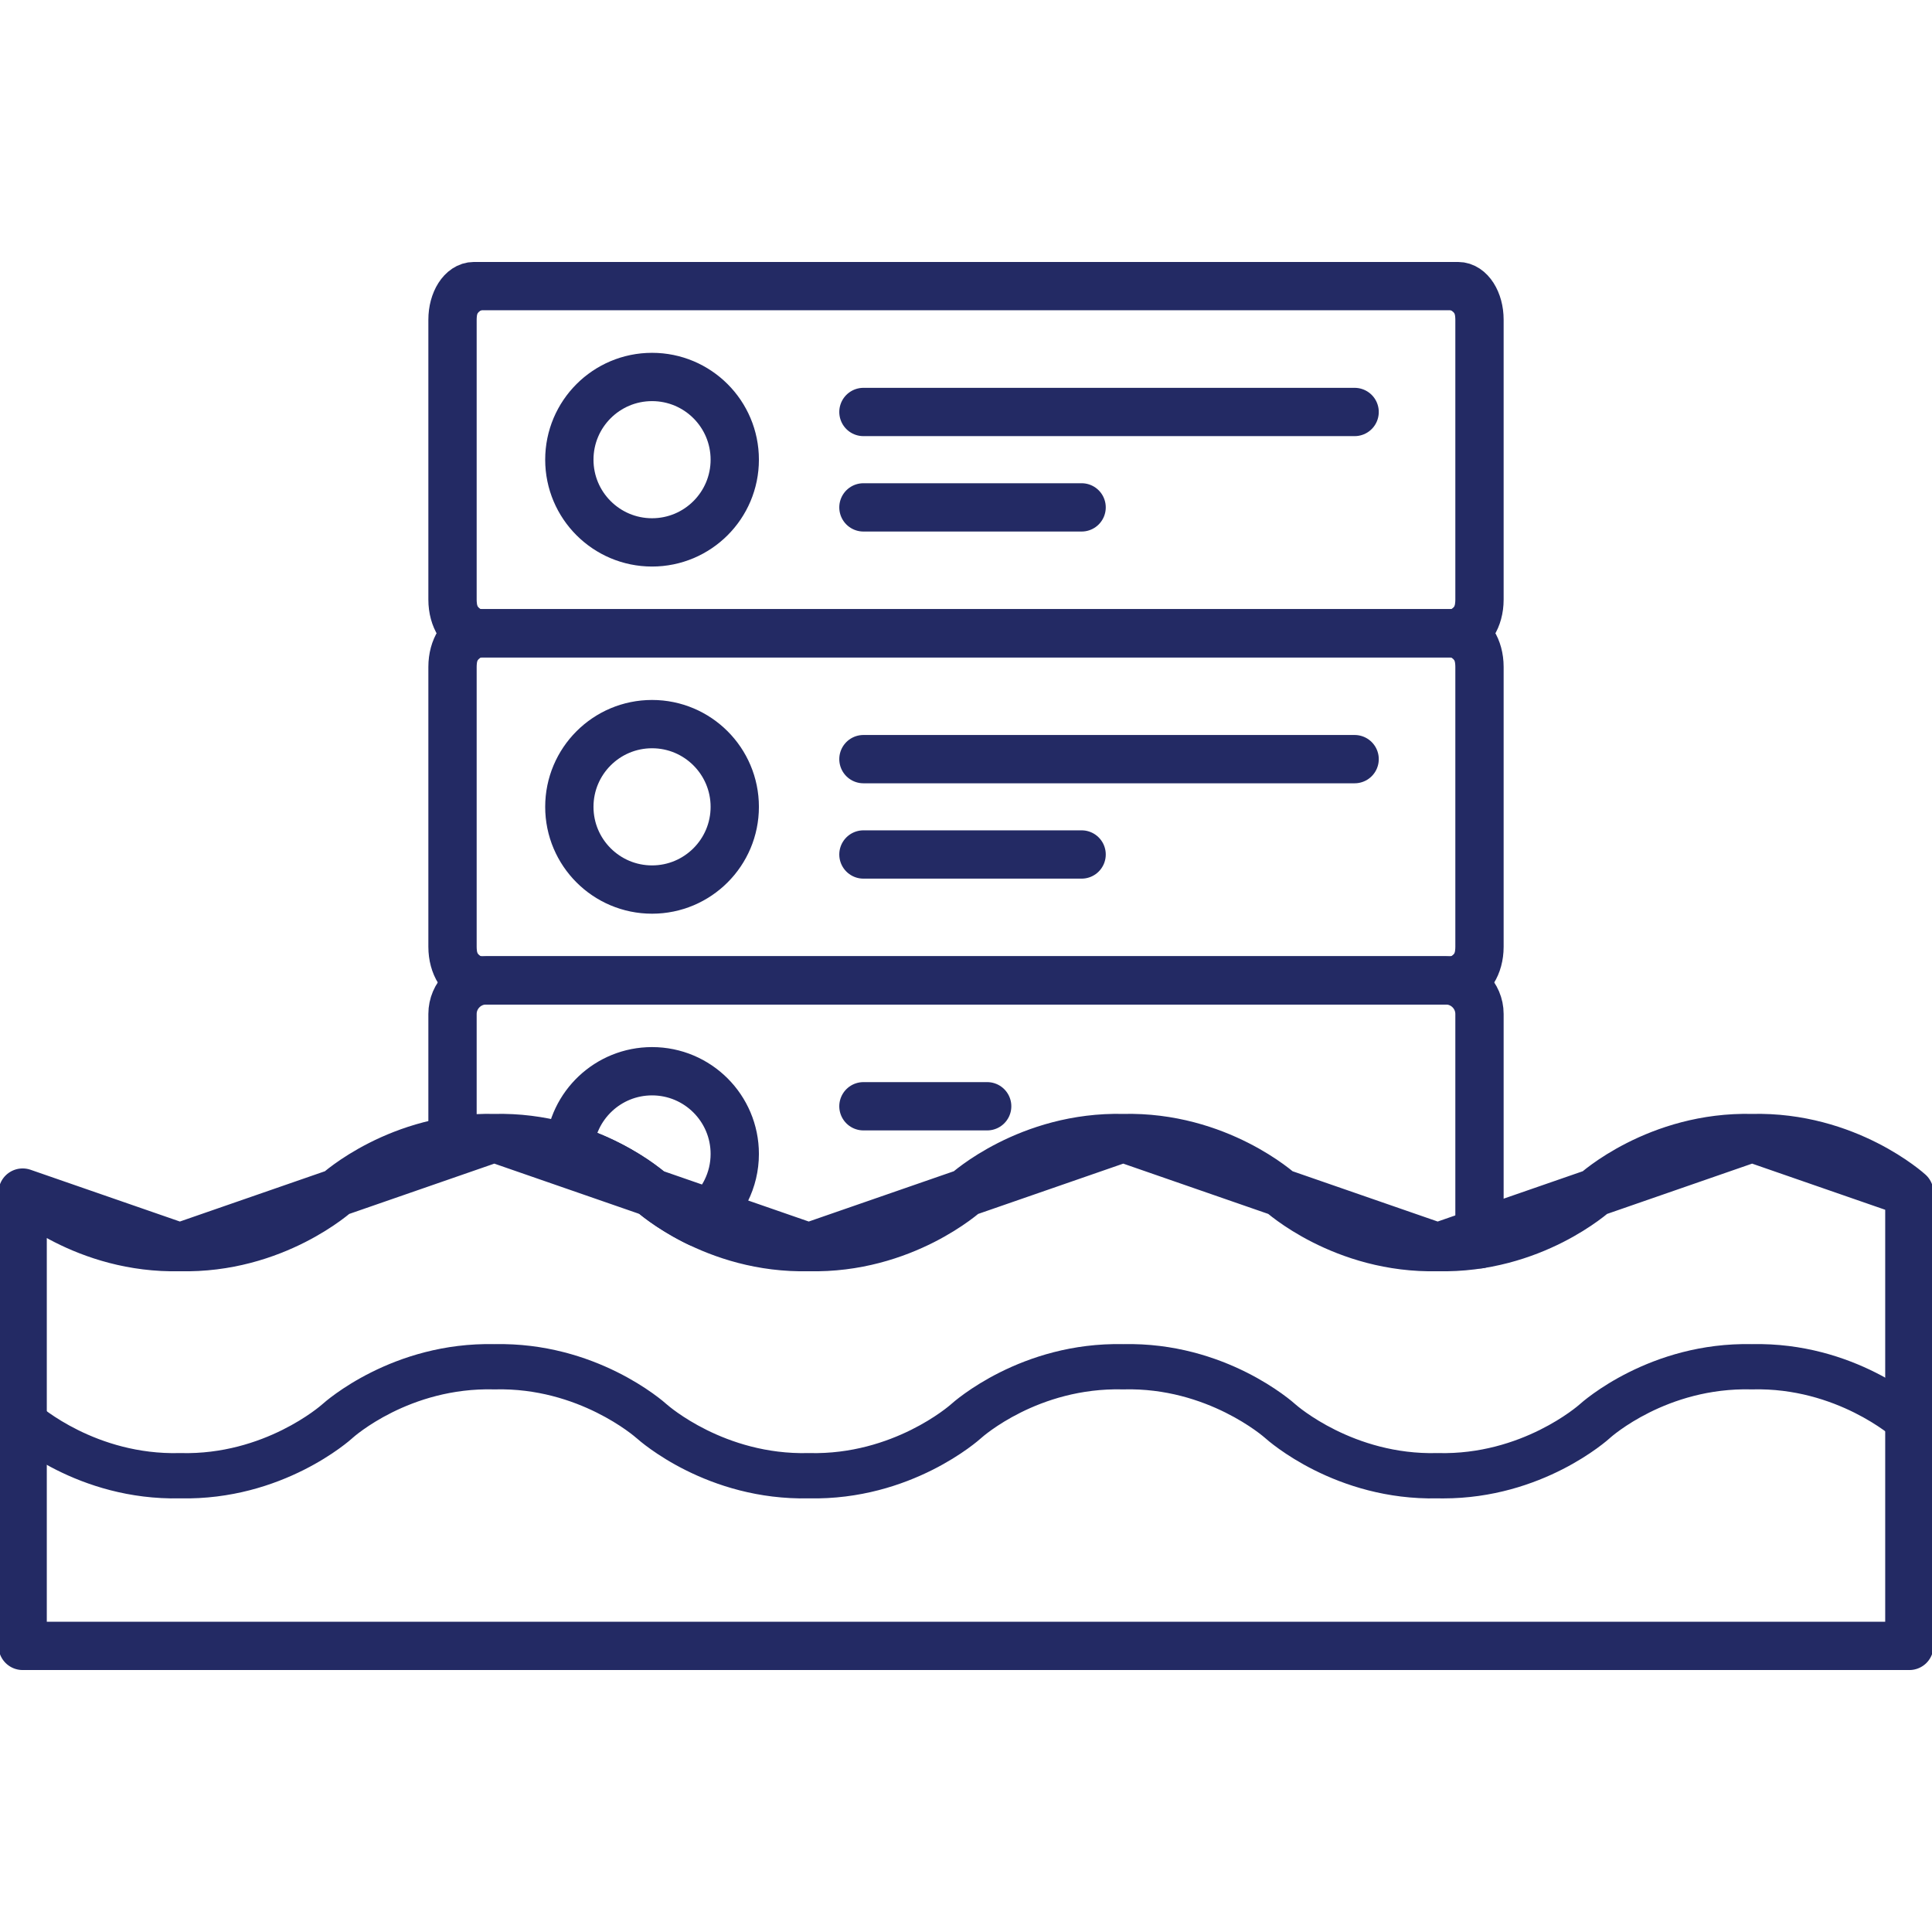 <svg width="100" height="100" viewBox="0 0 100 100" fill="none" xmlns="http://www.w3.org/2000/svg">
<g clip-path="url(#clip0_974_164)">
<path d="M44.691 21.324H70.115" stroke="#232A64" stroke-width="2.5" stroke-miterlimit="2.613" stroke-linecap="round" stroke-linejoin="round"/>
<path d="M44.691 26.262H55.984" stroke="#232A64" stroke-width="2.5" stroke-miterlimit="2.613" stroke-linecap="round" stroke-linejoin="round"/>
<path d="M75.469 14.809H24.531C23.919 14.809 23.422 15.587 23.422 16.547V31.039C23.422 31.999 23.919 32.777 24.531 32.777H75.469C76.081 32.777 76.578 31.999 76.578 31.039V16.547C76.578 15.587 76.081 14.809 75.469 14.809Z" stroke="#232A64" stroke-width="2.5" stroke-miterlimit="2.613" stroke-linecap="round" stroke-linejoin="round"/>
<path d="M33.75 28.074C36.114 28.074 38.031 26.157 38.031 23.793C38.031 21.428 36.114 19.512 33.75 19.512C31.386 19.512 29.469 21.428 29.469 23.793C29.469 26.157 31.386 28.074 33.75 28.074Z" stroke="#232A64" stroke-width="2.5" stroke-miterlimit="2.613" stroke-linecap="round" stroke-linejoin="round"/>
<path d="M44.691 39.293H70.115" stroke="#232A64" stroke-width="2.5" stroke-miterlimit="2.613" stroke-linecap="round" stroke-linejoin="round"/>
<path d="M44.691 44.228H55.984" stroke="#232A64" stroke-width="2.5" stroke-miterlimit="2.613" stroke-linecap="round" stroke-linejoin="round"/>
<path d="M75.469 32.777H24.531C23.919 32.777 23.422 33.556 23.422 34.516V49.008C23.422 49.968 23.919 50.746 24.531 50.746H75.469C76.081 50.746 76.578 49.968 76.578 49.008V34.516C76.578 33.556 76.081 32.777 75.469 32.777Z" stroke="#232A64" stroke-width="2.5" stroke-miterlimit="2.613" stroke-linecap="round" stroke-linejoin="round"/>
<path d="M33.75 46.043C36.114 46.043 38.031 44.126 38.031 41.762C38.031 39.397 36.114 37.48 33.75 37.48C31.386 37.48 29.469 39.397 29.469 41.762C29.469 44.126 31.386 46.043 33.75 46.043Z" stroke="#232A64" stroke-width="2.5" stroke-miterlimit="2.613" stroke-linecap="round" stroke-linejoin="round"/>
<path d="M44.691 57.26H51.096" stroke="#232A64" stroke-width="2.5" stroke-miterlimit="2.613" stroke-linecap="round" stroke-linejoin="round"/>
<path d="M23.422 59.051V52.482C23.422 51.527 24.203 50.744 25.16 50.744H74.84C75.797 50.744 76.578 51.527 76.578 52.482V61.516V63.822V64.404" stroke="#232A64" stroke-width="2.5" stroke-miterlimit="2.613" stroke-linecap="round" stroke-linejoin="round"/>
<path fill-rule="evenodd" clip-rule="evenodd" d="M33.75 55.447C36.113 55.447 38.031 57.363 38.031 59.728C38.031 60.41 37.871 61.053 37.588 61.625C37.385 62.035 37.117 62.41 36.799 62.732C36.6 62.935 36.379 63.119 36.143 63.279C34.603 62.529 33.725 61.728 33.725 61.728C33.725 61.728 32.131 60.273 29.477 59.453C29.619 57.217 31.479 55.447 33.75 55.447ZM29.477 59.453C32.131 60.273 33.725 61.728 33.725 61.728C33.725 61.728 34.603 62.529 36.143 63.279" stroke="#232A64" stroke-width="2.5" stroke-miterlimit="2.613" stroke-linecap="round" stroke-linejoin="round"/>
<path fill-rule="evenodd" clip-rule="evenodd" d="M98.828 61.728V85.191H1.172V61.728M1.172 61.728C1.172 61.728 4.395 64.668 9.311 64.549ZM66.275 61.728C66.275 61.728 69.498 64.668 74.414 64.549ZM98.828 61.728C98.828 61.728 95.606 58.787 90.689 58.906ZM82.553 61.728C82.553 61.728 85.775 58.787 90.689 58.906ZM82.553 61.728C82.553 61.728 79.33 64.668 74.414 64.549ZM66.275 61.728C66.275 61.728 63.053 58.787 58.139 58.906ZM33.725 61.728C33.725 61.728 36.947 64.668 41.861 64.549ZM50 61.728C50 61.728 46.777 64.668 41.861 64.549ZM50 61.728C50 61.728 53.223 58.787 58.139 58.906ZM33.725 61.728C33.725 61.728 30.502 58.787 25.586 58.906ZM17.447 61.728C17.447 61.728 20.67 58.787 25.586 58.906ZM17.447 61.728C17.447 61.728 14.225 64.668 9.311 64.549Z" stroke="#232A64" stroke-width="2.5" stroke-miterlimit="2.613" stroke-linecap="round" stroke-linejoin="round"/>
<path fill-rule="evenodd" clip-rule="evenodd" d="M70.109 22.506H44.693C44.045 22.506 43.522 21.98 43.522 21.334C43.522 20.686 44.045 20.162 44.693 20.162H70.109C70.756 20.162 71.281 20.686 71.281 21.334C71.281 21.98 70.756 22.506 70.109 22.506Z" fill="#232A64"/>
<path fill-rule="evenodd" clip-rule="evenodd" d="M55.982 27.439H44.693C44.045 27.439 43.522 26.914 43.522 26.268C43.522 25.621 44.045 25.096 44.693 25.096H55.982C56.629 25.096 57.154 25.621 57.154 26.268C57.154 26.914 56.629 27.439 55.982 27.439Z" fill="#232A64"/>
<path fill-rule="evenodd" clip-rule="evenodd" d="M74.832 33.953H25.168C23.562 33.953 22.258 32.648 22.258 31.045V16.557C22.258 14.953 23.562 13.648 25.168 13.648H74.832C76.436 13.648 77.74 14.953 77.74 16.557V31.045C77.74 32.648 76.436 33.953 74.832 33.953ZM25.168 15.99C24.861 15.99 24.602 16.25 24.602 16.557V31.045C24.602 31.352 24.861 31.611 25.168 31.611H74.832C75.139 31.611 75.398 31.352 75.398 31.045V16.557C75.398 16.25 75.139 15.99 74.832 15.99H25.168Z" fill="#232A64"/>
<path fill-rule="evenodd" clip-rule="evenodd" d="M33.754 29.252C30.748 29.252 28.303 26.807 28.303 23.801C28.303 20.795 30.748 18.35 33.754 18.35C36.76 18.35 39.205 20.795 39.205 23.801C39.205 26.807 36.76 29.252 33.754 29.252ZM33.754 20.691C32.039 20.691 30.646 22.086 30.646 23.801C30.646 25.516 32.039 26.91 33.754 26.91C35.469 26.91 36.863 25.516 36.863 23.801C36.863 22.086 35.469 20.691 33.754 20.691Z" fill="#232A64"/>
<path fill-rule="evenodd" clip-rule="evenodd" d="M70.109 40.467H44.693C44.045 40.467 43.522 39.943 43.522 39.295C43.522 38.648 44.045 38.125 44.693 38.125H70.109C70.756 38.125 71.281 38.648 71.281 39.295C71.281 39.943 70.756 40.467 70.109 40.467Z" fill="#232A64"/>
<path fill-rule="evenodd" clip-rule="evenodd" d="M55.982 45.402H44.693C44.045 45.402 43.522 44.877 43.522 44.23C43.522 43.584 44.045 43.059 44.693 43.059H55.982C56.629 43.059 57.154 43.584 57.154 44.23C57.154 44.877 56.629 45.402 55.982 45.402Z" fill="#232A64"/>
<path fill-rule="evenodd" clip-rule="evenodd" d="M74.832 51.916H25.168C23.562 51.916 22.258 50.611 22.258 49.008V34.52C22.258 32.916 23.562 31.611 25.168 31.611H74.832C76.436 31.611 77.74 32.916 77.74 34.52V49.008C77.74 50.611 76.436 51.916 74.832 51.916ZM25.168 33.953C24.861 33.953 24.602 34.213 24.602 34.52V49.008C24.602 49.315 24.861 49.572 25.168 49.572H74.832C75.139 49.572 75.398 49.315 75.398 49.008V34.52C75.398 34.213 75.139 33.953 74.832 33.953H25.168Z" fill="#232A64"/>
<path fill-rule="evenodd" clip-rule="evenodd" d="M33.754 47.215C30.748 47.215 28.303 44.77 28.303 41.764C28.303 38.758 30.748 36.312 33.754 36.312C36.76 36.312 39.205 38.758 39.205 41.764C39.205 44.77 36.76 47.215 33.754 47.215ZM33.754 38.654C32.039 38.654 30.646 40.049 30.646 41.764C30.646 43.477 32.039 44.871 33.754 44.871C35.469 44.871 36.863 43.477 36.863 41.764C36.863 40.049 35.469 38.654 33.754 38.654Z" fill="#232A64"/>
<path fill-rule="evenodd" clip-rule="evenodd" d="M51.096 58.43H44.691C44.045 58.43 43.522 57.904 43.522 57.258C43.522 56.611 44.045 56.086 44.691 56.086H51.096C51.742 56.086 52.266 56.611 52.266 57.258C52.266 57.904 51.742 58.43 51.096 58.43Z" fill="#232A64"/>
<path fill-rule="evenodd" clip-rule="evenodd" d="M76.57 65.572C75.924 65.572 75.398 65.047 75.398 64.4V52.482C75.398 52.176 75.139 51.916 74.832 51.916H25.168C24.861 51.916 24.602 52.176 24.602 52.482V59.047C24.602 59.693 24.076 60.219 23.43 60.219C22.783 60.219 22.258 59.693 22.258 59.047V52.482C22.258 50.877 23.564 49.572 25.168 49.572H74.832C76.436 49.572 77.742 50.879 77.742 52.482V64.4C77.742 65.047 77.217 65.572 76.57 65.572Z" fill="#232A64"/>
<path fill-rule="evenodd" clip-rule="evenodd" d="M36.147 64.445C35.975 64.445 35.801 64.408 35.635 64.328C33.963 63.514 32.98 62.627 32.94 62.59C32.928 62.578 31.482 61.293 29.137 60.568H29.135C29.135 60.568 29.135 60.566 29.133 60.568C28.846 60.477 28.617 60.285 28.475 60.045C28.43 59.969 28.393 59.889 28.367 59.803C28.32 59.658 28.301 59.504 28.314 59.348C28.512 56.5 30.895 54.273 33.754 54.273C36.76 54.273 39.205 56.719 39.205 59.725C39.205 60.572 39.016 61.385 38.643 62.141C38.383 62.662 38.047 63.137 37.639 63.551C37.389 63.803 37.115 64.033 36.824 64.231C36.766 64.272 36.703 64.309 36.641 64.338C36.574 64.367 36.506 64.393 36.438 64.41C36.342 64.434 36.244 64.445 36.147 64.445ZM30.826 58.682C33.1 59.578 34.455 60.801 34.52 60.859C34.522 60.861 35.059 61.34 36 61.873C36.219 61.645 36.4 61.385 36.543 61.102C36.754 60.672 36.863 60.209 36.863 59.725C36.863 58.012 35.469 56.617 33.754 56.617C32.414 56.617 31.258 57.475 30.826 58.682Z" fill="#232A64"/>
<path fill-rule="evenodd" clip-rule="evenodd" d="M74.703 77.557C74.606 77.557 74.506 77.557 74.406 77.555C69.131 77.668 65.66 74.59 65.484 74.432C65.426 74.379 62.492 71.805 58.172 71.914C58.16 71.914 58.148 71.918 58.137 71.916C58.123 71.916 58.111 71.914 58.1 71.914C53.734 71.809 50.848 74.377 50.791 74.428C50.791 74.428 50.789 74.428 50.789 74.43C50.645 74.561 47.166 77.664 41.865 77.555C36.613 77.666 33.16 74.627 32.945 74.434C32.943 74.434 32.943 74.432 32.941 74.432C32.881 74.377 29.949 71.809 25.631 71.914C25.619 71.914 25.607 71.918 25.594 71.916C25.582 71.918 25.568 71.914 25.557 71.914C21.189 71.805 18.305 74.377 18.248 74.428V74.43C18.102 74.562 14.631 77.666 9.322 77.555C4.012 77.668 0.543 74.562 0.398 74.43C-0.08 73.992 -0.113 73.252 0.322 72.773C0.758 72.297 1.498 72.262 1.975 72.697C2.051 72.764 4.971 75.32 9.285 75.211C9.297 75.211 9.303 75.209 9.322 75.211C9.334 75.209 9.348 75.211 9.359 75.211C13.684 75.32 16.619 72.742 16.67 72.695C16.852 72.531 20.314 69.459 25.594 69.572C30.838 69.463 34.293 72.492 34.512 72.691C34.514 72.693 34.516 72.695 34.518 72.695C34.576 72.748 37.504 75.316 41.828 75.211C41.84 75.211 41.85 75.215 41.863 75.211C41.875 75.215 41.889 75.211 41.9 75.211C46.228 75.314 49.16 72.742 49.213 72.695C49.393 72.531 52.853 69.461 58.135 69.572C63.416 69.455 66.885 72.537 67.059 72.695C67.127 72.756 70.061 75.318 74.369 75.211C74.381 75.211 74.397 75.215 74.406 75.211C74.42 75.215 74.432 75.211 74.443 75.211C78.775 75.318 81.703 72.742 81.756 72.695C81.936 72.531 85.4 69.461 90.678 69.572C95.988 69.457 99.457 72.564 99.603 72.697C100.08 73.135 100.115 73.875 99.678 74.353C99.242 74.83 98.504 74.865 98.025 74.432C97.998 74.406 95.066 71.807 90.715 71.914C90.703 71.916 90.695 71.918 90.678 71.916C90.67 71.918 90.652 71.916 90.641 71.914C86.272 71.807 83.393 74.375 83.332 74.428V74.43C83.189 74.559 79.842 77.557 74.703 77.557Z" fill="#232A64"/>
<path fill-rule="evenodd" clip-rule="evenodd" d="M98.812 86.352H1.188C0.539 86.352 0.016 85.828 0.016 85.18V61.727C0.016 61.701 0.016 61.674 0.018 61.648V61.647C0.018 61.645 0.018 61.645 0.018 61.645V61.643C0.025 61.523 0.051 61.41 0.094 61.303C0.094 61.301 0.094 61.301 0.094 61.301C0.135 61.193 0.193 61.092 0.268 60.998C0.268 60.996 0.268 60.996 0.268 60.996C0.27 60.996 0.27 60.994 0.27 60.994C0.291 60.969 0.312 60.943 0.334 60.92C0.334 60.92 0.336 60.92 0.336 60.918C0.447 60.801 0.574 60.713 0.713 60.652C0.852 60.59 1.006 60.555 1.168 60.553C1.199 60.551 1.232 60.553 1.266 60.555H1.268C1.385 60.562 1.498 60.588 1.605 60.629C1.717 60.672 1.824 60.732 1.924 60.812C1.924 60.814 1.926 60.815 1.926 60.815L1.928 60.816C1.943 60.83 1.959 60.842 1.973 60.855C2.021 60.898 4.947 63.48 9.285 63.373C9.297 63.371 9.303 63.375 9.322 63.371C9.334 63.375 9.348 63.371 9.359 63.373C13.67 63.48 16.592 60.924 16.67 60.857C16.838 60.703 20.305 57.617 25.594 57.732C30.781 57.623 34.213 60.586 34.504 60.844C34.508 60.848 34.512 60.852 34.516 60.855C34.545 60.883 37.48 63.482 41.826 63.373C41.84 63.371 41.85 63.371 41.863 63.371C41.873 63.371 41.889 63.371 41.9 63.373C46.283 63.477 49.18 60.885 49.209 60.857H49.211C49.361 60.719 52.707 57.728 57.838 57.728C57.938 57.728 58.035 57.73 58.135 57.732C58.234 57.73 58.334 57.728 58.432 57.728C63.547 57.728 66.885 60.699 67.059 60.857C67.119 60.91 70.053 63.477 74.369 63.373C74.381 63.373 74.397 63.371 74.406 63.371C74.42 63.371 74.432 63.373 74.443 63.373C78.789 63.482 81.721 60.887 81.756 60.855C81.936 60.691 85.273 57.728 90.381 57.728C90.478 57.728 90.578 57.73 90.678 57.732C90.777 57.73 90.877 57.728 90.975 57.728C96.049 57.728 99.375 60.652 99.596 60.852C99.603 60.859 99.611 60.865 99.619 60.873C99.736 60.984 99.824 61.111 99.885 61.25C99.947 61.391 99.982 61.543 99.984 61.705V61.728V85.18C99.984 85.828 99.461 86.352 98.812 86.352ZM2.357 84.008H97.643V62.287C96.711 61.6 94.16 59.988 90.715 60.076C90.703 60.076 90.695 60.074 90.678 60.076C90.67 60.074 90.652 60.076 90.641 60.076C86.299 59.967 83.365 62.56 83.33 62.592C83.147 62.758 79.684 65.826 74.406 65.715C69.129 65.826 65.666 62.756 65.484 62.592C65.439 62.553 62.512 59.969 58.172 60.076C58.16 60.076 58.147 60.074 58.135 60.076C58.123 60.076 58.111 60.076 58.1 60.076C53.754 59.967 50.826 62.557 50.787 62.592C50.603 62.758 47.139 65.826 41.865 65.715C36.678 65.826 33.24 62.859 32.955 62.603C32.951 62.6 32.945 62.596 32.943 62.592C32.914 62.566 29.975 59.971 25.631 60.076C25.619 60.076 25.607 60.074 25.594 60.076C25.582 60.074 25.568 60.076 25.557 60.076C21.215 59.973 18.285 62.557 18.244 62.592C18.062 62.758 14.6 65.826 9.322 65.715C6.332 65.779 3.916 64.82 2.357 63.945V84.008Z" fill="#232A64"/>
</g>
<defs>
<clipPath id="clip0_974_164">
<rect width="100" height="100" fill="white"/>
</clipPath>
</defs>
</svg>
